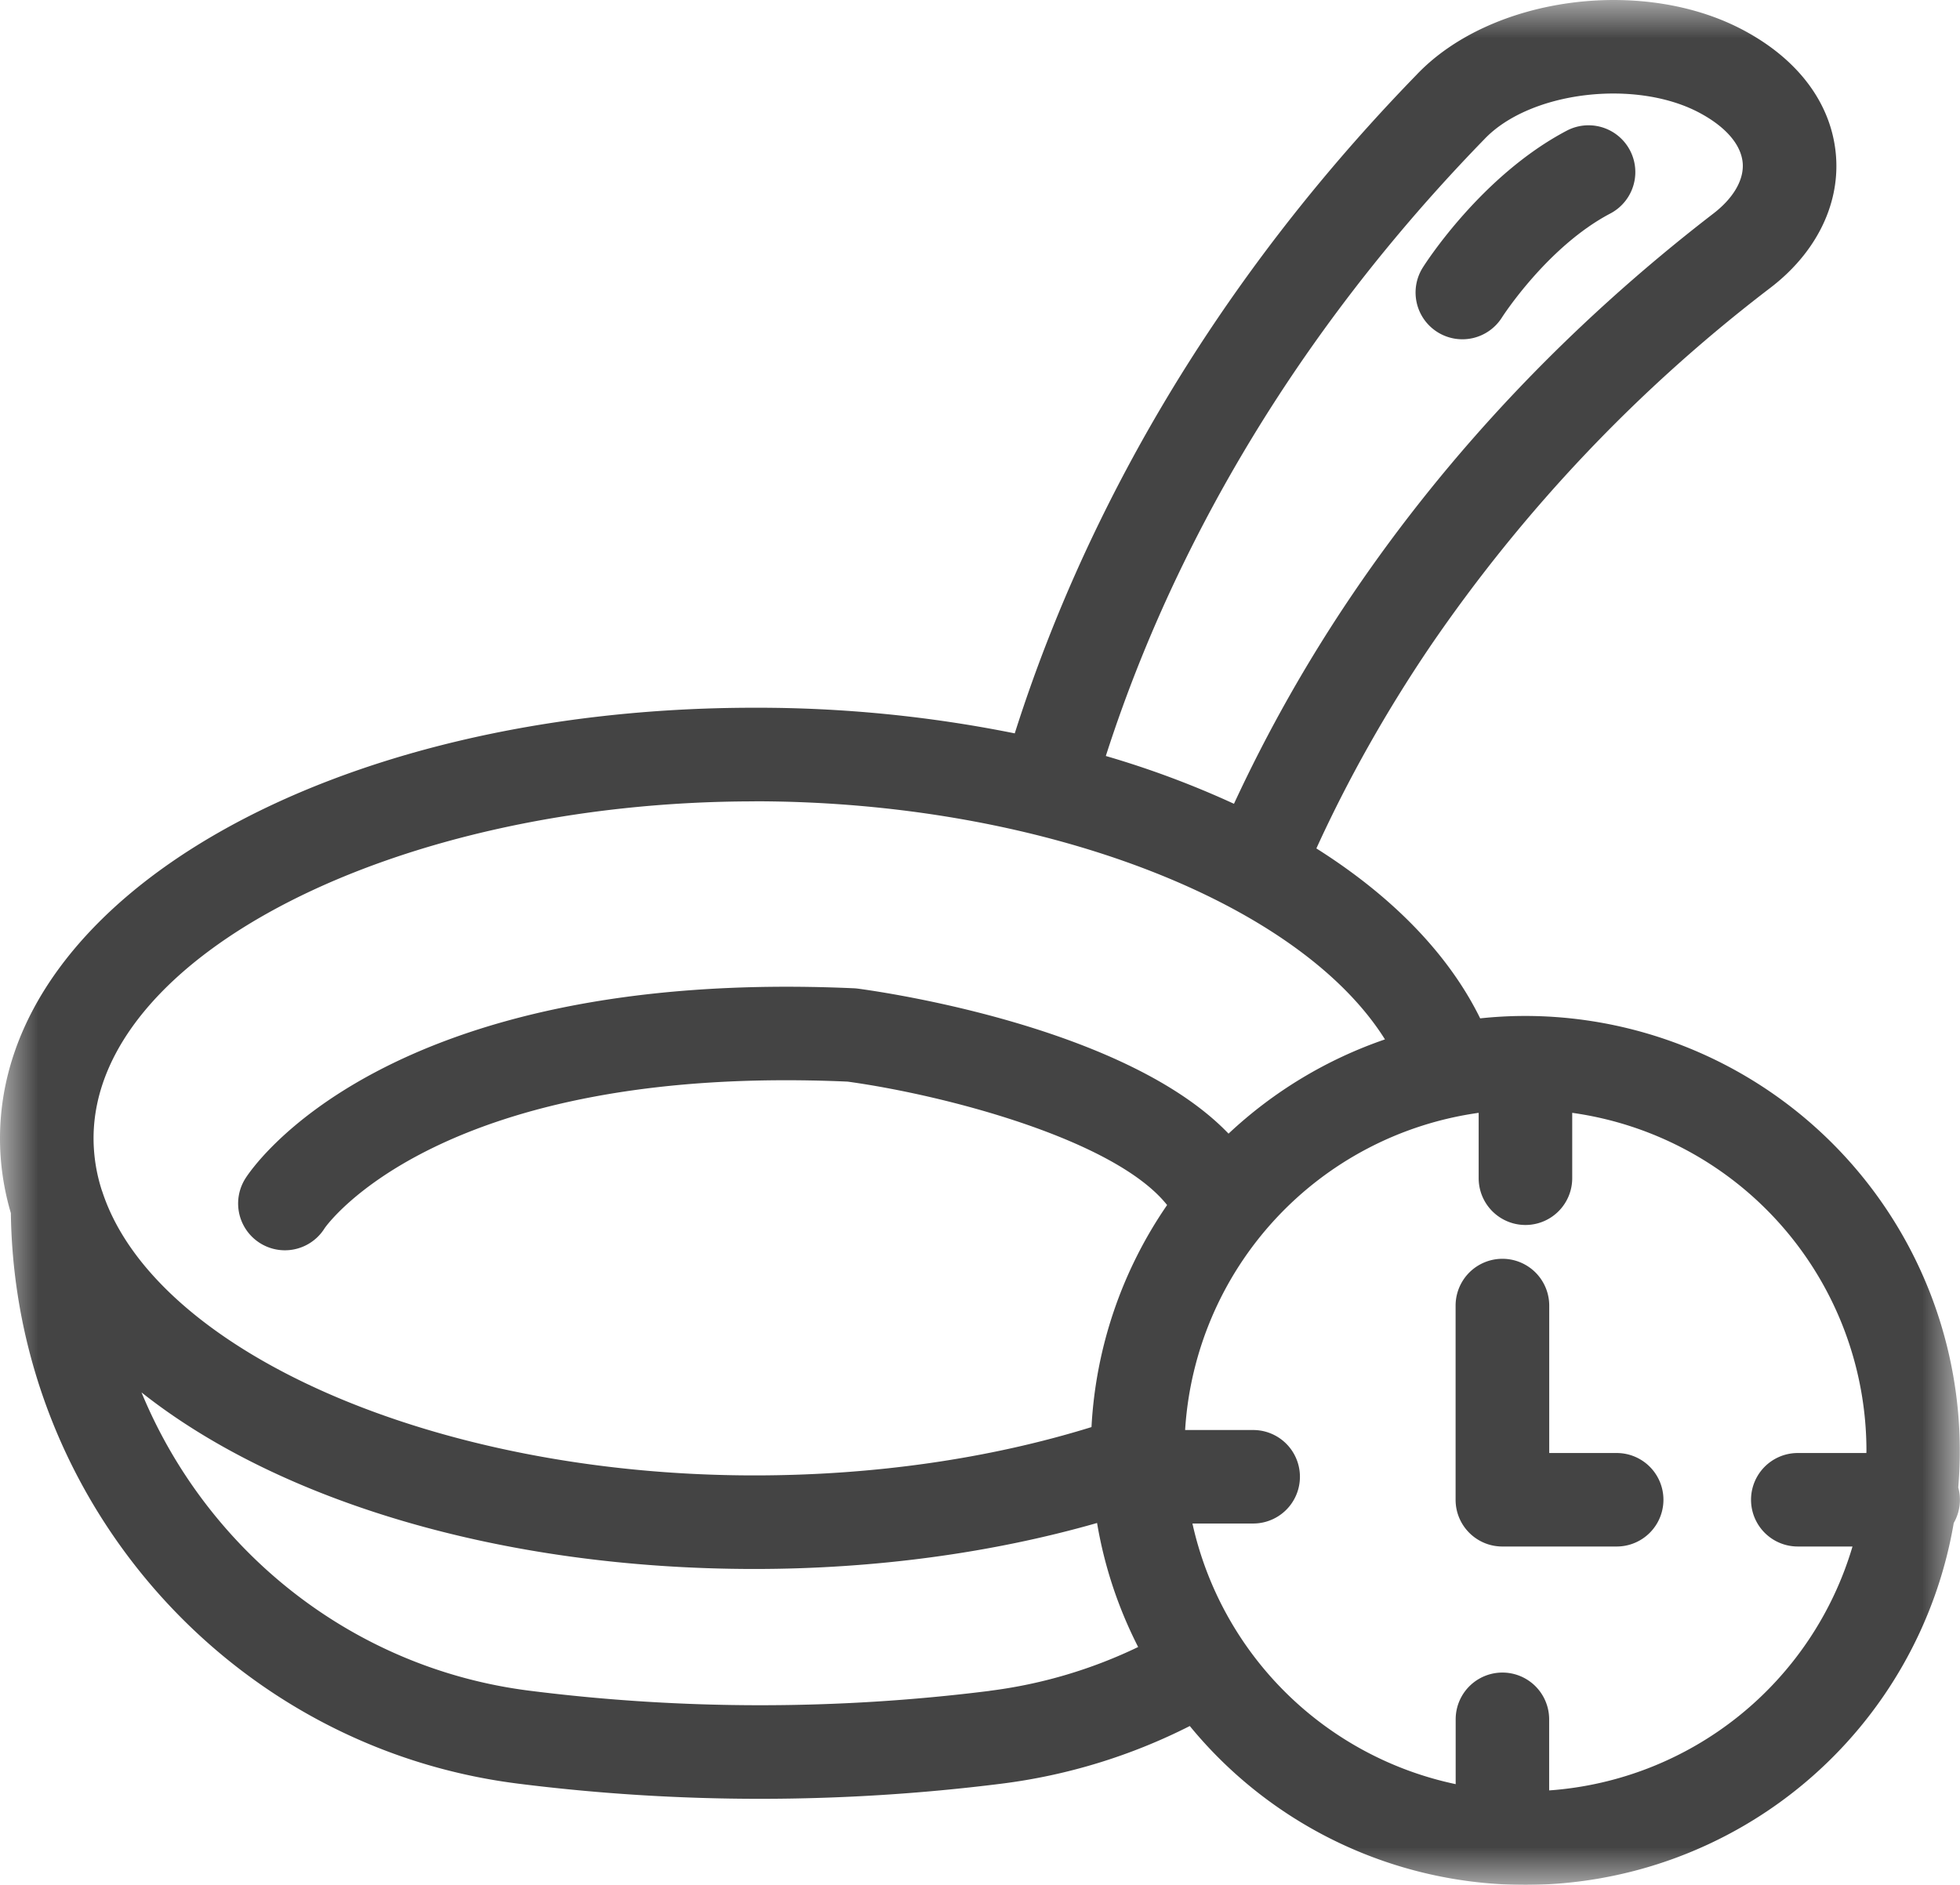 <svg width="26" height="25" xmlns="http://www.w3.org/2000/svg" xmlns:xlink="http://www.w3.org/1999/xlink"><defs><filter color-interpolation-filters="auto" id="a"><feColorMatrix in="SourceGraphic" values="0 0 0 0 0.882 0 0 0 0 0.227 0 0 0 0 0.157 0 0 0 1 0"/></filter><path id="b" d="M0 0h26v25H0z"/></defs><g transform="translate(-182 -124)" filter="url(#a)" fill="none" fill-rule="evenodd"><path d="M201.067 128.404a.621.621 0 00.856-.192c.006-.01.606-.943 1.438-1.38a.62.62 0 10-.577-1.099c-1.132.595-1.88 1.767-1.911 1.817a.62.62 0 00.194.854" fill="#444"/><g transform="translate(182 124)"><mask id="c" fill="#fff"><use xlink:href="#b"/></mask><path d="M20.55 23.747v-.943a.62.62 0 00-1.24 0v.86a4.536 4.536 0 01-3.492-3.457h.806a.62.62 0 100-1.24h-.903a4.53 4.53 0 013.894-4.207v.867a.62.62 0 001.241 0v-.867a4.528 4.528 0 013.903 4.478l-.001.034h-.91a.62.62 0 100 1.24h.726a4.531 4.531 0 01-4.023 3.235m-7.424-1.32a24.418 24.418 0 01-6.108-.003c-2.35-.298-4.277-1.861-5.142-3.956 1.802 1.428 4.745 2.342 8.132 2.342 1.59 0 3.146-.21 4.544-.61.098.583.285 1.136.545 1.645a6.37 6.37 0 01-1.97.581m-3.119-11.798c3.785 0 7.214 1.326 8.363 3.158a5.77 5.77 0 00-2.075 1.25c-1.35-1.406-4.526-1.871-4.914-1.923a.658.658 0 00-.055-.005c-6.248-.28-8.004 2.412-8.075 2.526a.62.62 0 101.053.657c.014-.022 1.519-2.183 6.938-1.945 1.324.183 3.554.776 4.238 1.637a5.726 5.726 0 00-1.003 2.945c-1.354.42-2.89.641-4.47.641-4.282 0-7.965-1.662-8.652-3.764l-.007-.019a2.26 2.26 0 01-.109-.687c0-2.423 4.016-4.47 8.768-4.47m5.688-3.152c.987-2.026 2.328-3.917 3.984-5.621a.25.25 0 00.007-.007c.605-.642 2.031-.81 2.88-.34.338.186.533.42.55.659.015.225-.13.47-.406.677-1.887 1.457-3.491 3.15-4.767 5.032a19.768 19.768 0 00-1.576 2.784 12.297 12.297 0 00-1.7-.634c.277-.862.622-1.719 1.028-2.55m4.538 5.998c-.202 0-.402.011-.6.032-.423-.86-1.175-1.624-2.173-2.254.42-.92.929-1.822 1.51-2.68a20.607 20.607 0 014.492-4.74c.613-.46.938-1.1.892-1.752-.048-.674-.47-1.263-1.187-1.658-1.343-.744-3.388-.477-4.38.571-1.748 1.798-3.164 3.796-4.208 5.94-.444.91-.82 1.848-1.12 2.793a17.3 17.3 0 00-3.452-.34C4.397 9.387 0 11.897 0 15.1c0 .338.05.67.144.99.052 3.841 2.922 7.084 6.719 7.566a25.678 25.678 0 006.42.002 7.62 7.62 0 002.5-.765A5.756 5.756 0 0020.234 25a5.772 5.772 0 005.683-4.8.617.617 0 00.06-.471 5.77 5.77 0 00-5.742-6.254" fill="#444" mask="url(#c)"/></g><path d="M203.446 143.272h-.895v-1.955a.62.62 0 00-1.242 0v2.575c0 .343.278.62.62.62h1.517a.62.62 0 100-1.24" fill="#444"/></g></svg>